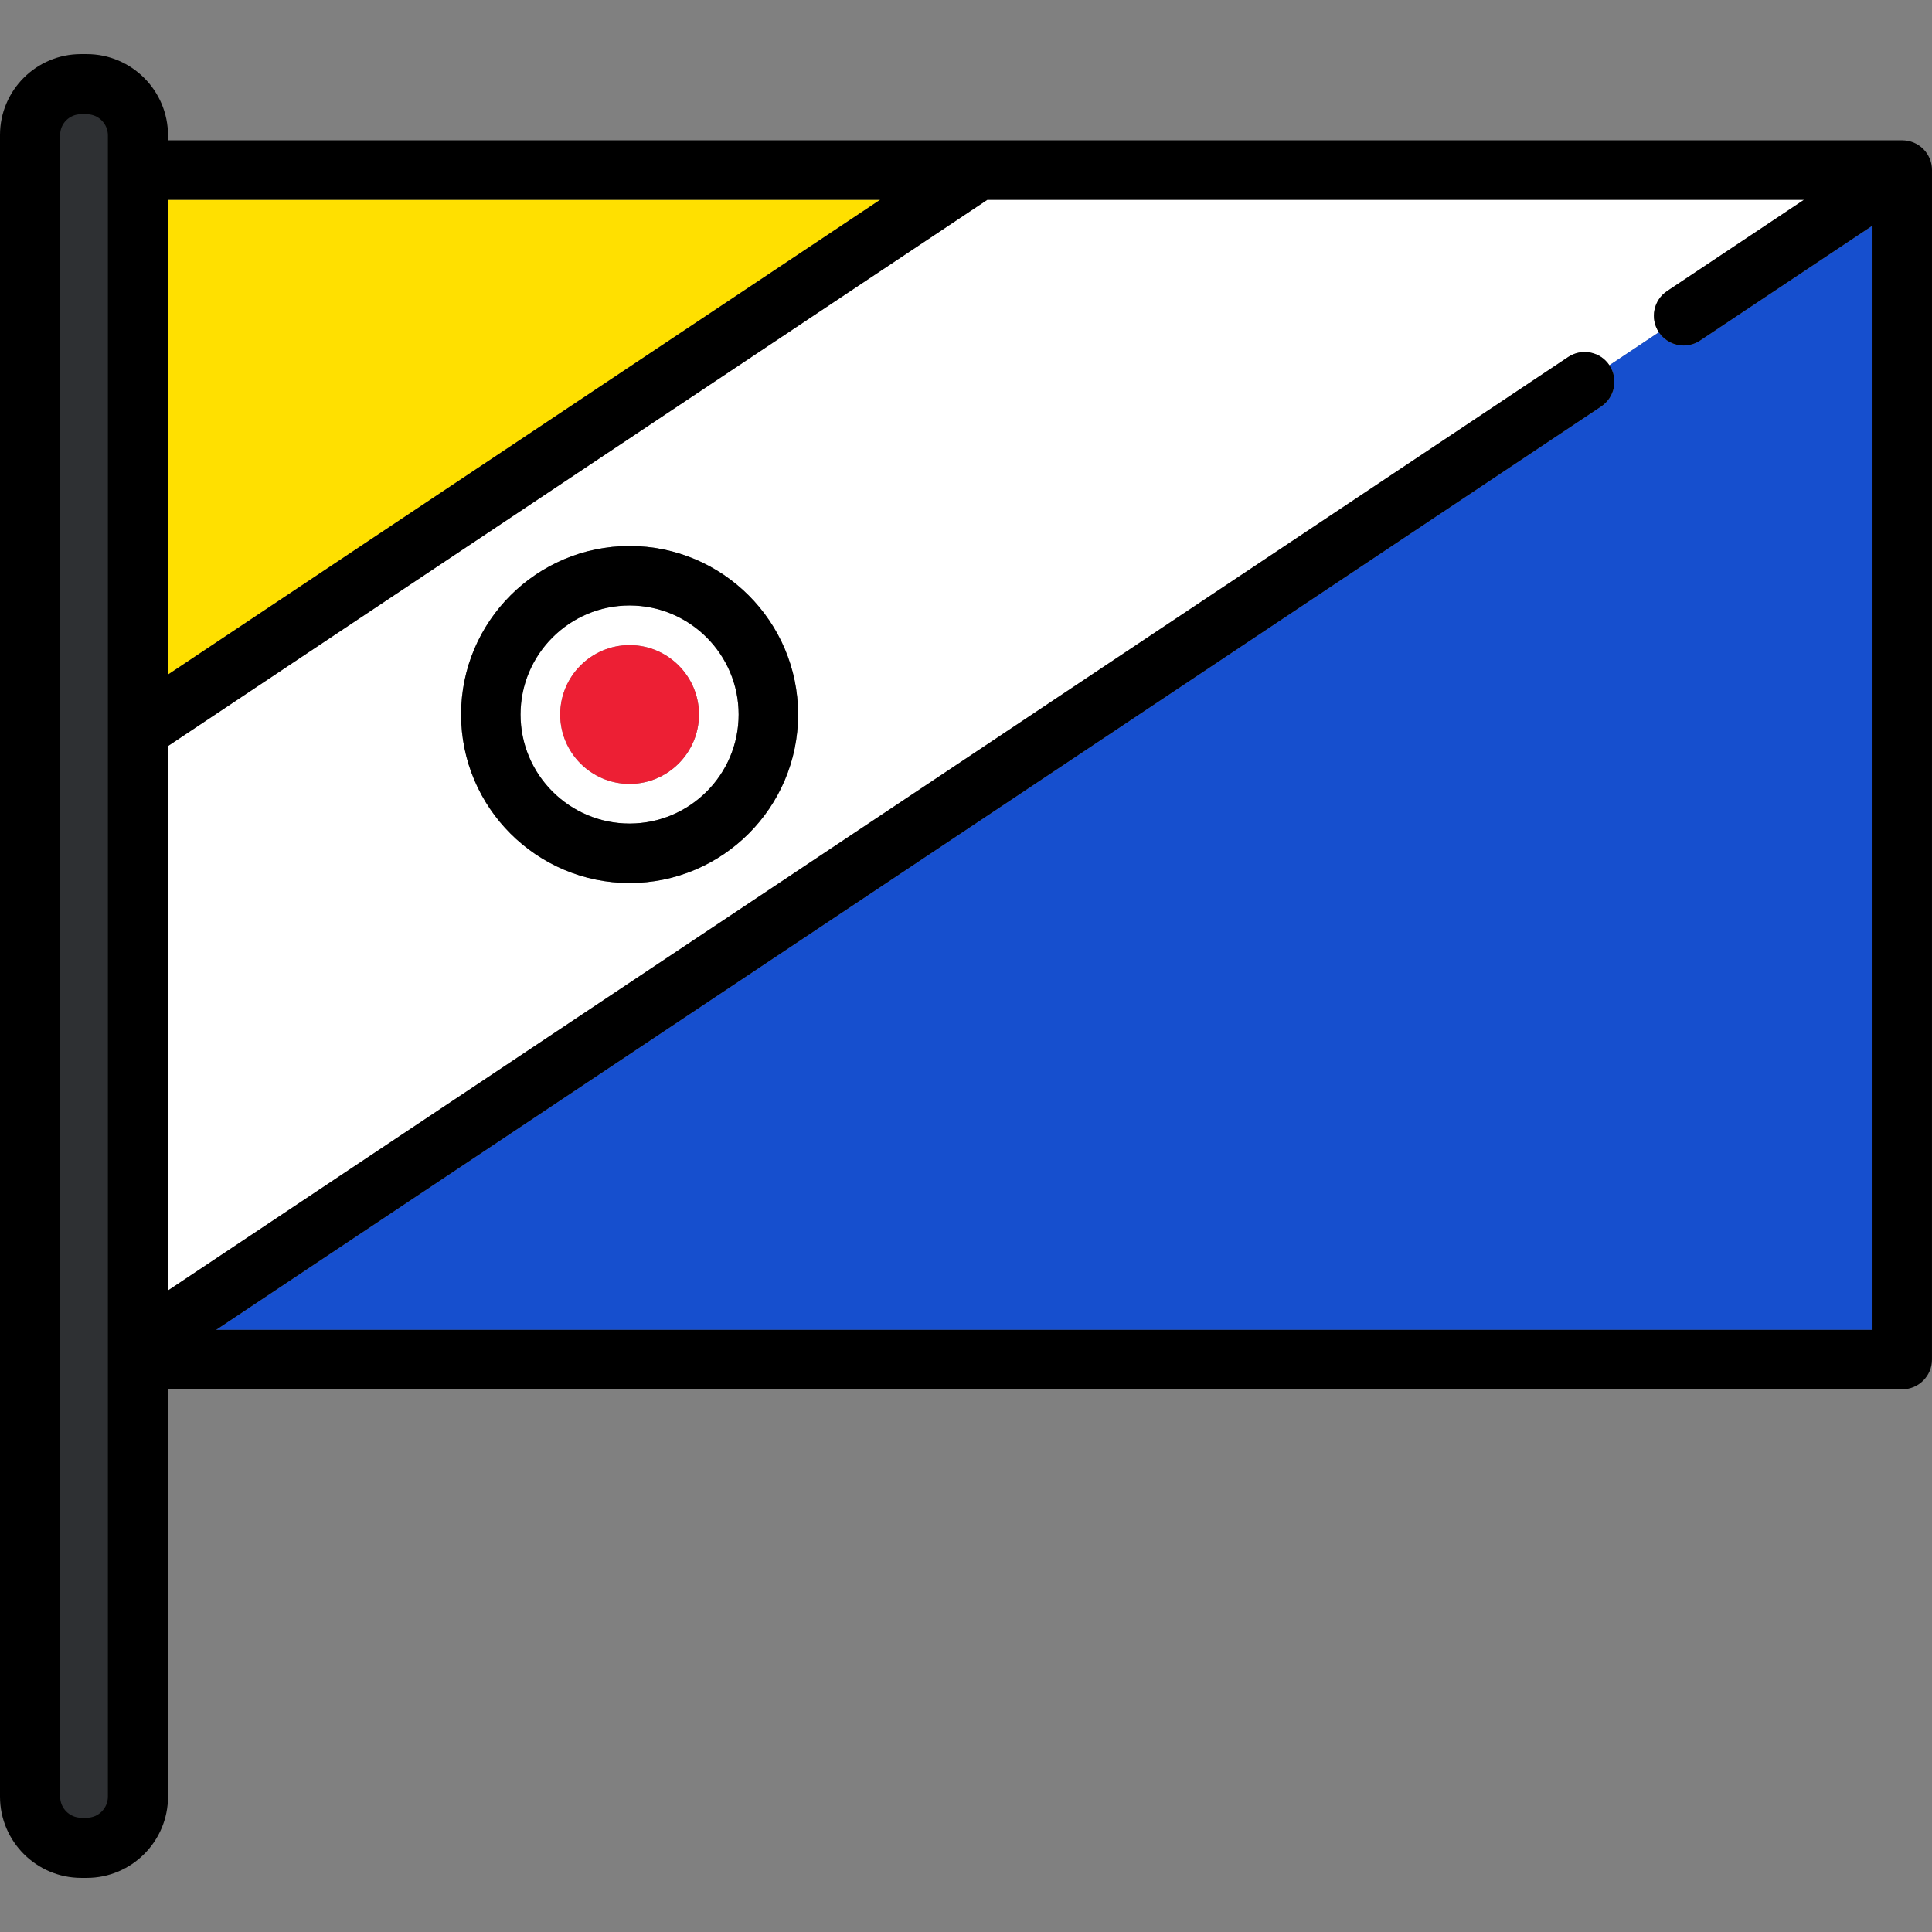 <?xml version="1.0" encoding="iso-8859-1"?>
<!-- Uploaded to: SVG Repo, www.svgrepo.com, Generator: SVG Repo Mixer Tools -->
<svg height="800px" width="800px" version="1.1" id="Layer_1" xmlns="http://www.w3.org/2000/svg" xmlns:xlink="http://www.w3.org/1999/xlink" 
	 viewBox="0 0 512.002 512.002" xml:space="preserve">
<rect x="0" y="0" width="512.002" height="512.002" fill="#808080" stroke="none"/>
<polygon style="fill:#FFE000;" points="233.25,52.942 39.132,52.942 39.132,182.356 "/>
<g>
	<path style="fill:#FFFFFF;" d="M166.848,160.455c-15.934,0-28.897,12.964-28.897,28.897s12.964,28.897,28.897,28.897
		s28.898-12.964,28.898-28.897S182.782,160.455,166.848,160.455z M166.848,207.74c-10.139,0-18.39-8.249-18.39-18.389
		c0-10.14,8.249-18.39,18.39-18.39c10.14,0,18.39,8.249,18.39,18.39C185.238,199.491,176.988,207.74,166.848,207.74z"/>
	<path style="fill:#FFFFFF;" d="M439.625,88.057c-2.414-3.621-1.436-8.515,2.186-10.929l36.279-24.186H261.664L39.132,201.3v144.281
		L415.58,94.614c3.62-2.413,8.515-1.435,10.928,2.186L439.625,88.057L439.625,88.057z M166.848,234.012
		c-24.626,0-44.66-20.034-44.66-44.66s20.034-44.66,44.66-44.66s44.66,20.034,44.66,44.66S191.473,234.012,166.848,234.012z"/>
</g>
<path style="fill:#164FCE;" d="M450.554,90.243c-1.344,0.895-2.862,1.325-4.365,1.325c-2.546,0-5.046-1.232-6.565-3.511
	L426.509,96.8c2.414,3.621,1.436,8.515-2.186,10.929L57.279,352.425h438.958V59.786L450.554,90.243z"/>
<path d="M512,45.085V45.06c0-0.042-0.005-0.083-0.006-0.124c-0.003-0.217-0.012-0.433-0.033-0.65
	c-0.008-0.088-0.024-0.173-0.036-0.259c-0.022-0.169-0.045-0.338-0.078-0.507c-0.022-0.114-0.054-0.224-0.082-0.336
	c-0.033-0.136-0.064-0.273-0.105-0.408c-0.041-0.136-0.091-0.268-0.139-0.4c-0.039-0.107-0.074-0.217-0.118-0.323
	c-0.067-0.16-0.143-0.317-0.221-0.472c-0.037-0.074-0.069-0.152-0.109-0.226c-0.106-0.199-0.222-0.388-0.343-0.576
	c-0.019-0.03-0.034-0.062-0.054-0.091c-0.002-0.002-0.004-0.005-0.005-0.007c-0.148-0.22-0.304-0.432-0.471-0.635
	c-0.09-0.11-0.189-0.208-0.285-0.312c-0.076-0.083-0.149-0.171-0.228-0.251c-0.136-0.136-0.279-0.261-0.424-0.386
	c-0.048-0.041-0.092-0.087-0.142-0.127c-0.135-0.11-0.276-0.21-0.417-0.311c-0.068-0.048-0.133-0.101-0.202-0.148
	c-0.121-0.081-0.246-0.152-0.371-0.225c-0.098-0.058-0.194-0.12-0.294-0.174c-0.099-0.053-0.201-0.097-0.302-0.146
	c-0.133-0.064-0.264-0.13-0.4-0.187c-0.073-0.03-0.15-0.054-0.224-0.082c-0.166-0.064-0.33-0.126-0.501-0.177
	c-0.055-0.016-0.11-0.028-0.166-0.044c-0.19-0.053-0.38-0.105-0.576-0.143c-0.061-0.013-0.121-0.018-0.182-0.028
	c-0.217-0.038-0.434-0.07-0.656-0.09c-0.232-0.021-0.464-0.034-0.697-0.035c-0.005,0-0.01-0.001-0.015-0.001H259.324
	c-0.003,0-0.007,0-0.011,0H31.25c-4.352,0.001-7.881,3.53-7.881,7.882v151.967c0,0.011,0,0.02,0,0.03V360.25c0,0.011,0,0.02,0,0.03
	v0.024c0,0.043,0.005,0.083,0.006,0.124c0.003,0.217,0.012,0.433,0.033,0.649c0.008,0.088,0.024,0.172,0.036,0.259
	c0.022,0.169,0.045,0.338,0.078,0.506c0.022,0.114,0.054,0.224,0.082,0.336c0.033,0.137,0.064,0.273,0.105,0.409
	c0.041,0.136,0.091,0.268,0.139,0.399c0.039,0.108,0.074,0.217,0.118,0.323c0.067,0.161,0.143,0.317,0.221,0.473
	c0.037,0.075,0.069,0.152,0.109,0.226c0.105,0.198,0.221,0.389,0.343,0.576c0.019,0.031,0.034,0.062,0.054,0.091
	c0.002,0.002,0.003,0.004,0.005,0.006c0.17,0.253,0.356,0.493,0.553,0.724c0.063,0.074,0.129,0.142,0.193,0.212
	c0.136,0.149,0.276,0.292,0.423,0.429c0.083,0.078,0.166,0.155,0.251,0.228c0.155,0.133,0.315,0.258,0.481,0.378
	c0.071,0.053,0.14,0.11,0.214,0.16c0.236,0.16,0.482,0.309,0.736,0.444c0.063,0.034,0.129,0.061,0.192,0.092
	c0.203,0.101,0.409,0.194,0.621,0.278c0.082,0.032,0.164,0.062,0.246,0.09c0.201,0.071,0.405,0.135,0.614,0.19
	c0.085,0.022,0.169,0.045,0.254,0.065c0.214,0.049,0.431,0.088,0.651,0.119c0.08,0.012,0.158,0.027,0.238,0.036
	c0.272,0.031,0.547,0.048,0.826,0.05c0.022,0,0.045,0.004,0.067,0.004c0.004,0,0.01-0.001,0.014-0.001h472.847
	c4.353,0,7.881-3.529,7.881-7.881V45.115C512,45.105,512,45.095,512,45.085z M233.25,52.942L39.132,182.356V52.942H233.25z
	 M57.279,352.425l367.045-244.696c3.622-2.414,4.601-7.308,2.186-10.929c-2.413-3.621-7.308-4.6-10.928-2.186L39.132,345.581V201.3
	L261.664,52.942h216.425L441.81,77.128c-3.622,2.413-4.601,7.307-2.186,10.929l0,0c1.519,2.279,4.017,3.511,6.565,3.511
	c1.503,0,3.021-0.429,4.365-1.325l45.684-30.455v292.639H57.279V352.425z"/>
<path d="M166.848,144.692c-24.626,0-44.66,20.034-44.66,44.66s20.034,44.66,44.66,44.66s44.66-20.034,44.66-44.66
	S191.473,144.692,166.848,144.692z M166.848,218.249c-15.934,0-28.897-12.964-28.897-28.897s12.964-28.897,28.897-28.897
	s28.898,12.964,28.898,28.897S182.782,218.249,166.848,218.249z"/>
<path style="fill:#ED1F34;" d="M166.848,170.962c-10.139,0-18.39,8.249-18.39,18.39s8.249,18.389,18.39,18.389
	c10.14,0,18.39-8.249,18.39-18.389S176.988,170.962,166.848,170.962z"/>
<path style="fill:#2E3033;" d="M21.536,488.101c-6.603,0-11.976-5.373-11.976-11.976V35.767c0-6.542,5.323-11.865,11.865-11.865
	h1.565c6.604,0,11.976,5.373,11.976,11.976v440.247c0,6.604-5.373,11.976-11.976,11.976h-1.454V488.101z"/>
<path d="M22.99,14.341h-1.565C9.611,14.341,0,23.952,0,35.767v440.358c0,11.876,9.661,21.536,21.536,21.536h1.453
	c11.876,0,21.536-9.661,21.536-21.536V35.877C44.526,24.002,34.865,14.341,22.99,14.341z M28.592,476.125
	c0,3.089-2.513,5.602-5.602,5.602h-1.453c-3.089,0-5.602-2.513-5.602-5.602V35.767c0-3.028,2.463-5.492,5.492-5.492h1.565
	c3.089,0,5.602,2.513,5.602,5.602v440.248H28.592z"/>
</svg>